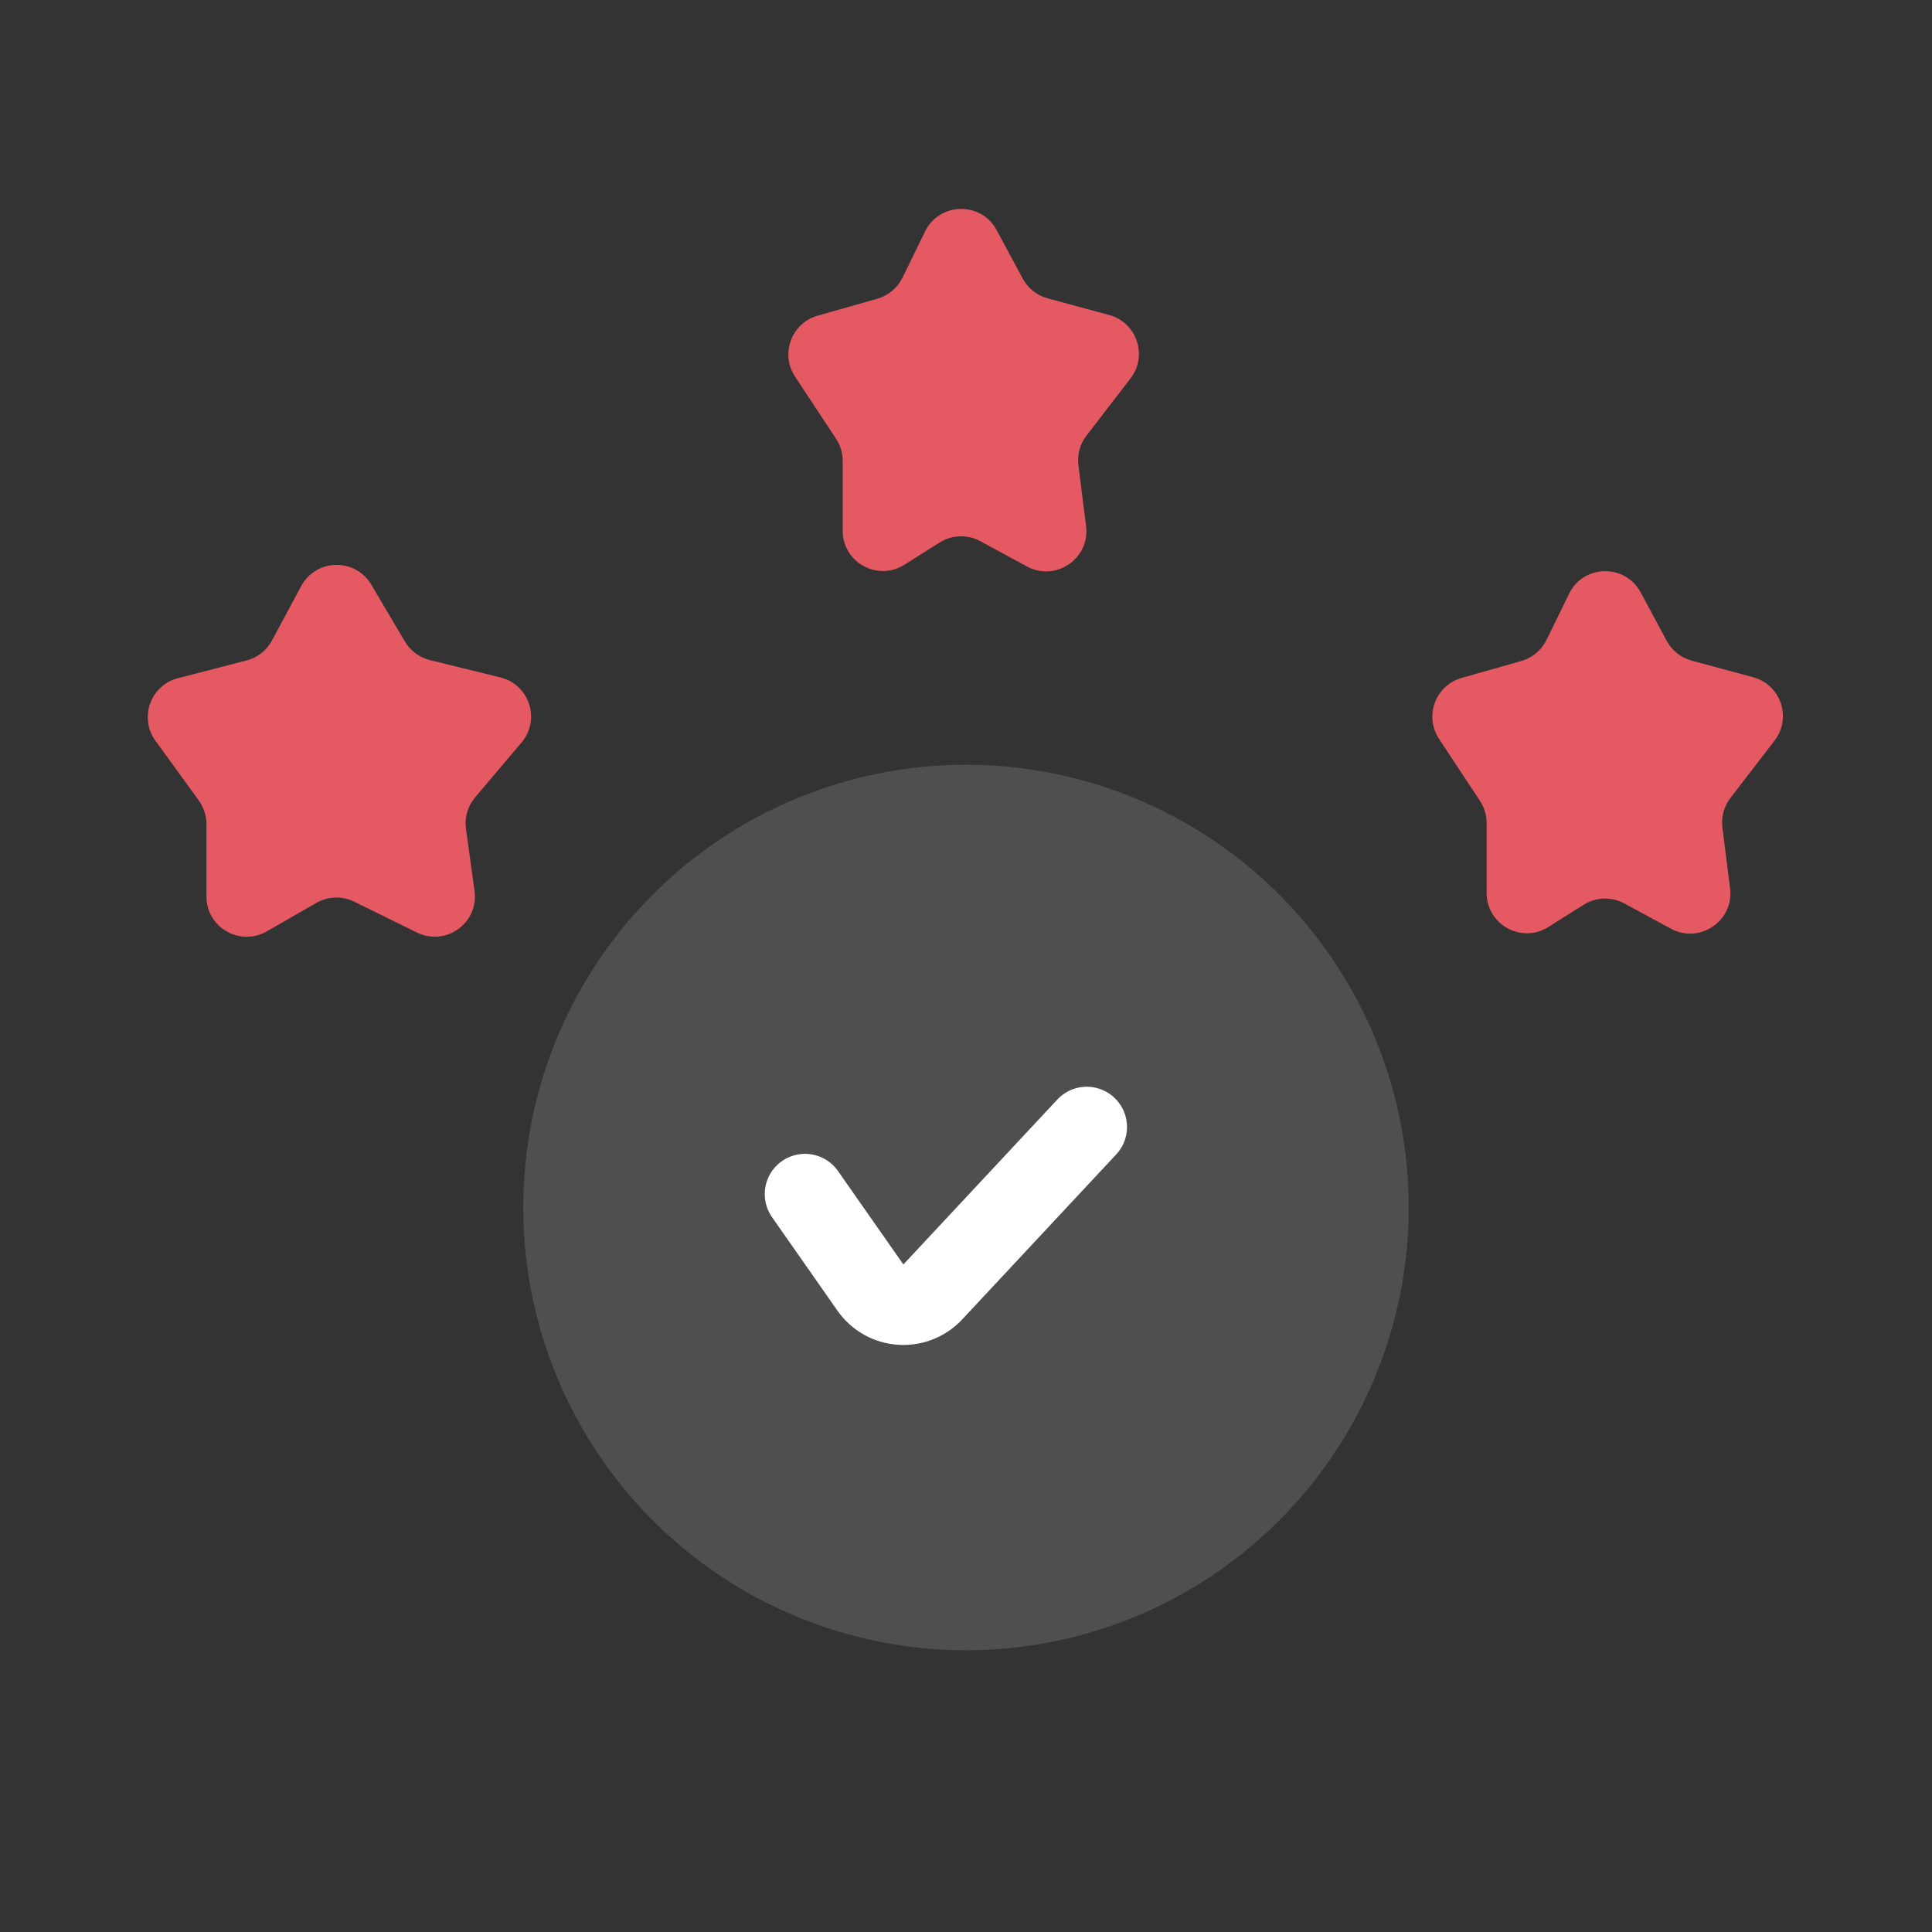 <svg width="48" height="48" viewBox="0 0 48 48" fill="none" xmlns="http://www.w3.org/2000/svg">
<rect x="0" y="0" width="48" height="48" fill="#333333" stroke="none"/>
<path d="M7.483 14.561L6.756 15.915C6.623 16.16 6.395 16.34 6.125 16.409L4.422 16.849C3.739 17.026 3.448 17.834 3.863 18.405L4.938 19.887C5.062 20.058 5.129 20.264 5.129 20.475V22.273C5.129 23.042 5.96 23.523 6.627 23.14L7.861 22.432C8.149 22.266 8.502 22.255 8.8 22.402L10.358 23.168C11.078 23.522 11.9 22.928 11.79 22.134L11.577 20.592C11.538 20.311 11.621 20.026 11.805 19.809L12.957 18.448C13.437 17.882 13.154 17.008 12.433 16.831L10.682 16.4C10.421 16.336 10.197 16.17 10.06 15.938L9.225 14.526C8.828 13.855 7.852 13.875 7.483 14.561Z" fill="#E45962"/>
<path d="M22.983 5.751L22.422 6.899C22.297 7.154 22.07 7.344 21.797 7.422L20.313 7.843C19.663 8.028 19.38 8.792 19.752 9.356L20.77 10.899C20.878 11.063 20.936 11.254 20.936 11.45V13.186C20.936 13.973 21.803 14.452 22.469 14.031L23.344 13.479C23.649 13.286 24.036 13.273 24.354 13.445L25.515 14.074C26.231 14.461 27.085 13.877 26.983 13.07L26.793 11.559C26.76 11.297 26.832 11.033 26.993 10.824L28.088 9.401C28.523 8.837 28.244 8.012 27.557 7.826L26.029 7.412C25.763 7.341 25.539 7.163 25.409 6.921L24.762 5.717C24.376 5 23.34 5.02 22.983 5.751Z" fill="#E45962"/>
<path d="M38.983 14.752L38.422 15.899C38.297 16.154 38.07 16.344 37.797 16.422L36.313 16.843C35.663 17.028 35.38 17.792 35.752 18.356L36.77 19.899C36.878 20.063 36.935 20.254 36.935 20.45V22.186C36.935 22.973 37.803 23.452 38.469 23.031L39.344 22.479C39.649 22.286 40.036 22.273 40.354 22.445L41.515 23.074C42.231 23.461 43.085 22.877 42.983 22.07L42.793 20.558C42.76 20.297 42.832 20.033 42.993 19.824L44.088 18.401C44.523 17.837 44.244 17.012 43.557 16.826L42.029 16.413C41.763 16.341 41.539 16.163 41.409 15.921L40.762 14.717C40.376 14 39.34 14.02 38.983 14.752Z" fill="#E45962"/>
<circle cx="24" cy="30" r="11" fill="#4F4F4F"/>
<circle cx="24" cy="30" r="8" fill="#4F4F4F"/>
<path d="M20 29.667L21.625 31.989C21.99 32.51 22.742 32.562 23.176 32.097L27 28" stroke="white" stroke-width="2" stroke-linecap="round"/>
</svg>
